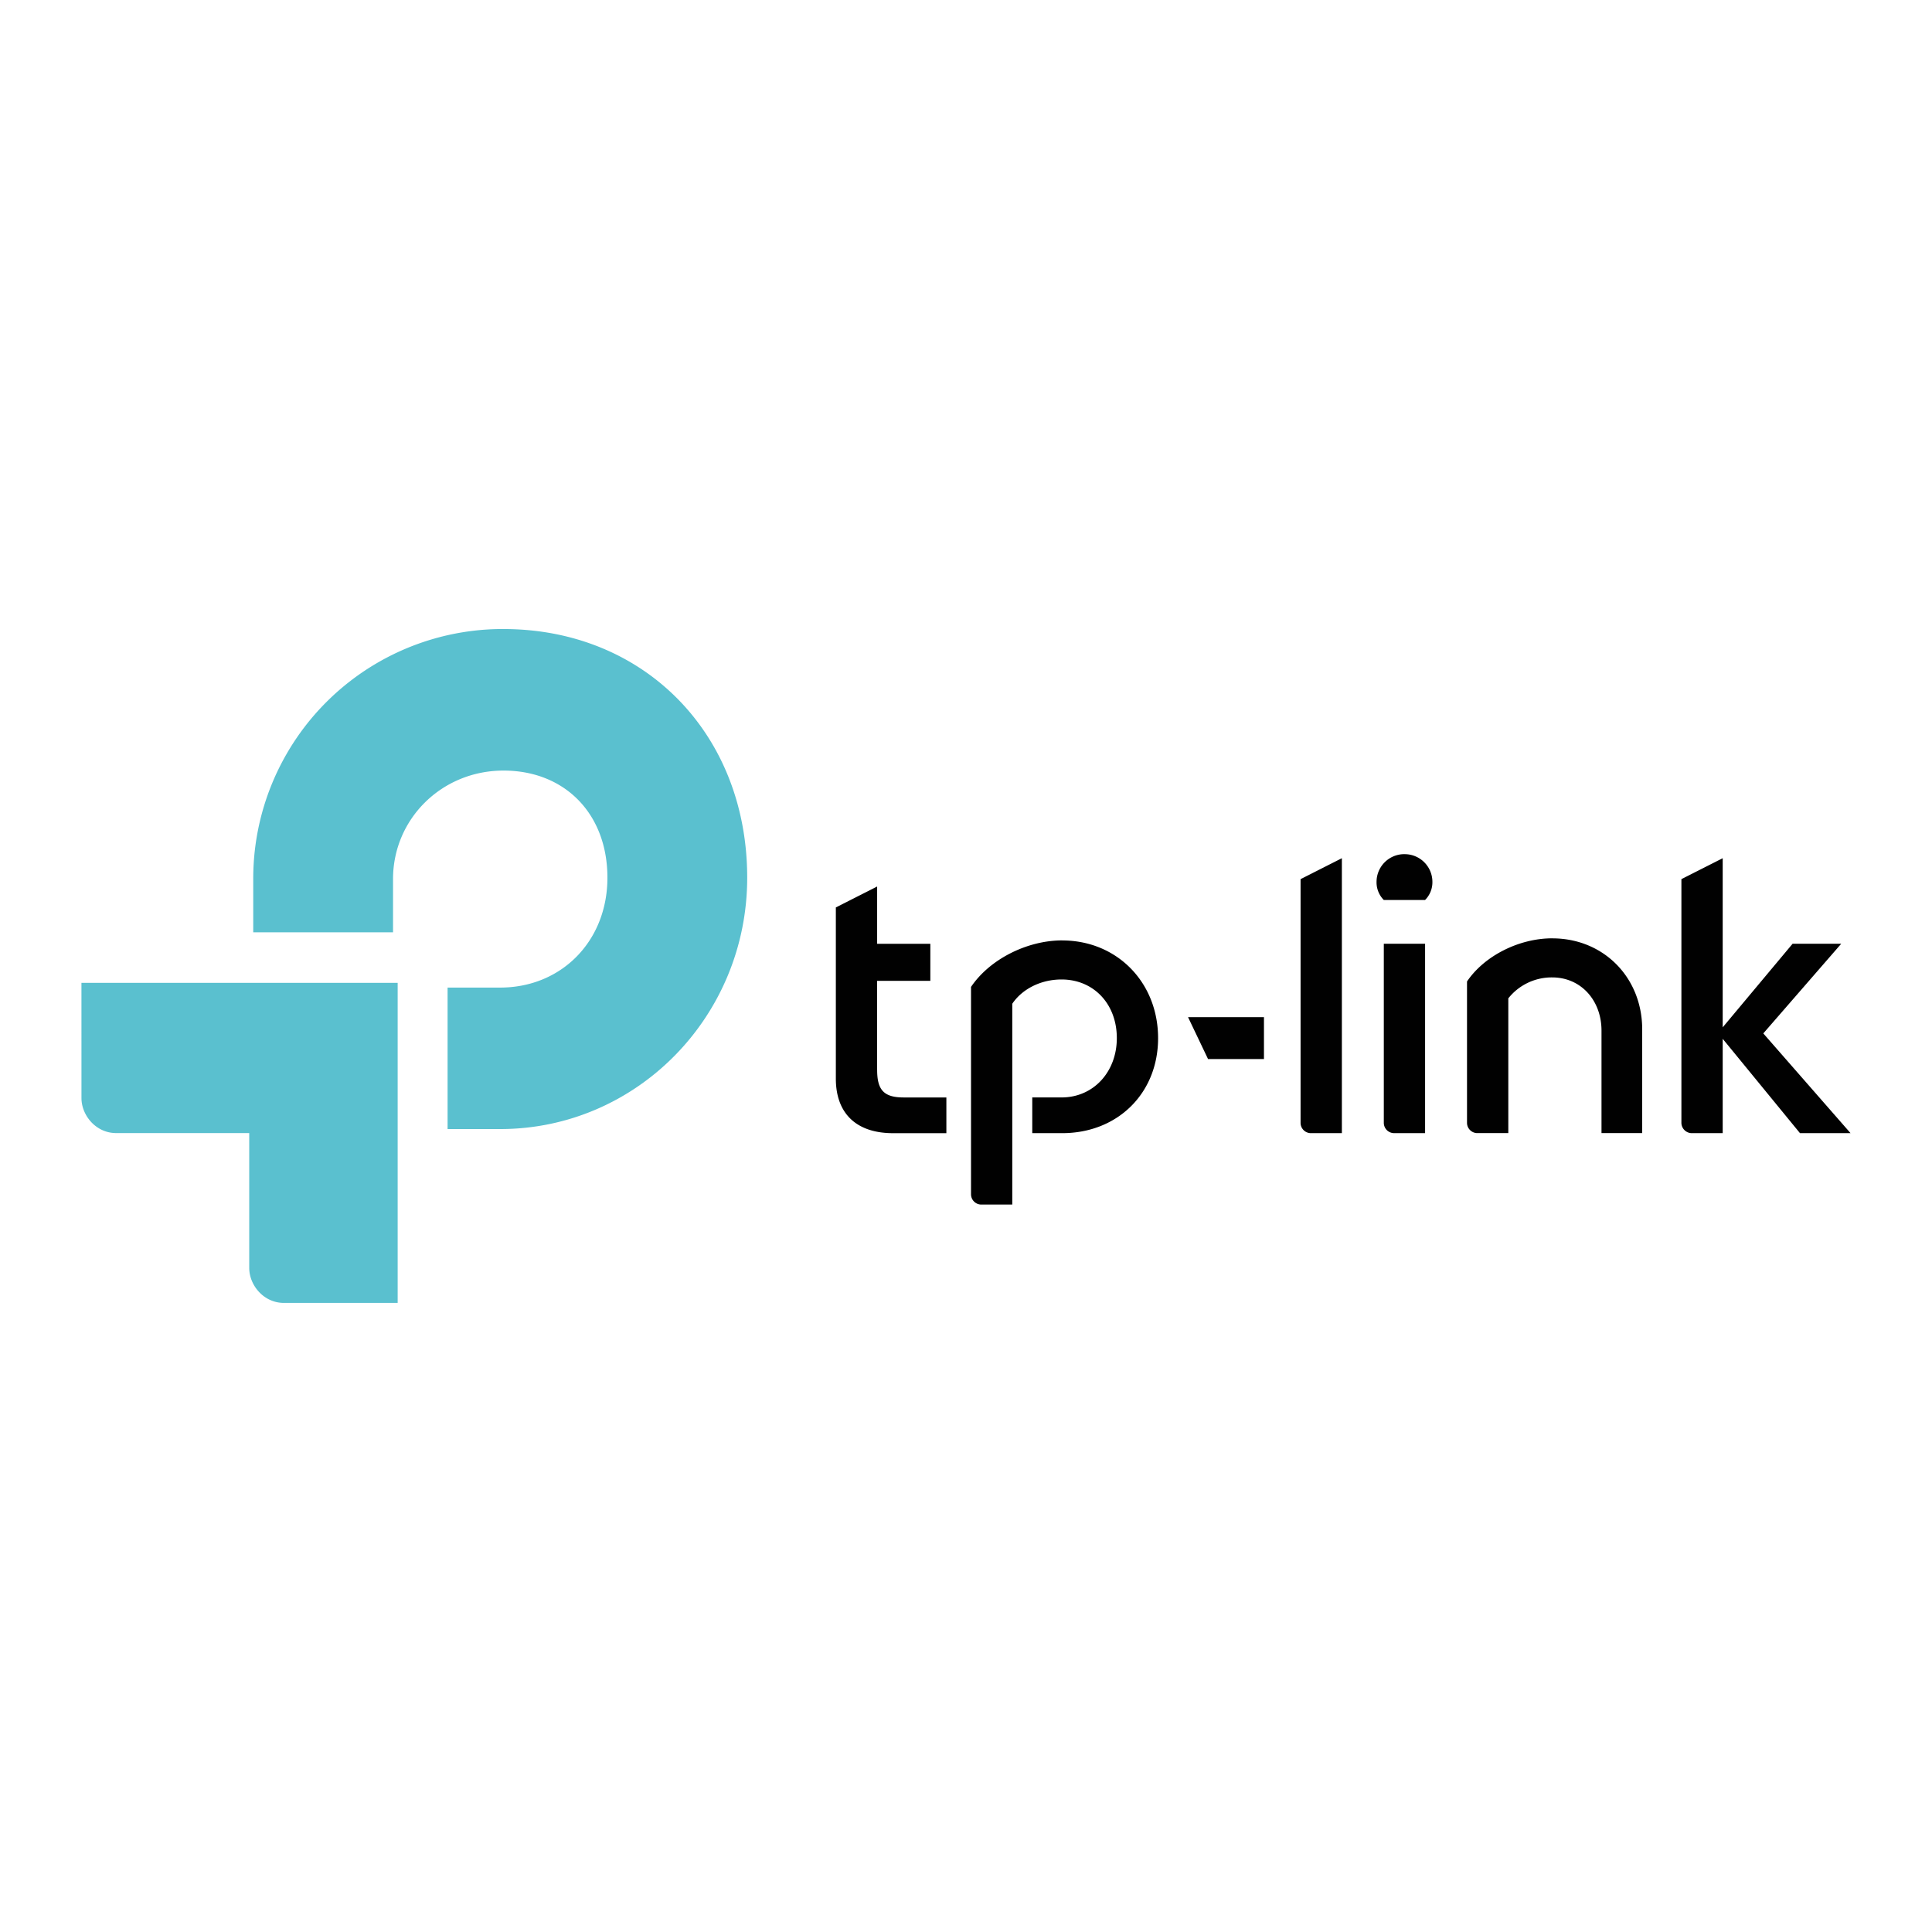<svg xmlns="http://www.w3.org/2000/svg" viewBox="0 0 1200 1200"><defs><style>.cls-1{fill:#5ac0cf;}.cls-2{fill:#010101;}</style></defs><title>brand-logo</title><g id="tp-link"><path class="cls-1" d="M50.6,682c0,10.89,9.09,21.77,21.49,21.77H154.8v83.73c0,10.88,9.09,21.76,21.5,21.76H247V610.46H50.59ZM312.77,390.7A155,155,0,0,0,157.29,546v33.08h86.83V546c0-37.25,30.19-67.38,68.64-67.38,38,0,64.52,26.78,64.52,66.54,0,39.36-28.54,68.24-66.6,68.24H278v87.88h32.66c84.79,0,153.44-69.88,153.44-156.13,0-89.56-64.09-154.44-151.36-154.44"/><path class="cls-2" d="M1149.4,703.81l-54.18-61.94,48.39-55.68H1113.4L1070,638.1V533.05l-25.65,13V697.13a6.5,6.5,0,0,0,6.21,6.69H1070v-58.6l48,58.6h31.44Zm-185.27-121c-20.69,0-42.2,10.9-52.94,26.8v87.9a6.42,6.42,0,0,0,6.2,6.28h19.45V620.09a34.39,34.39,0,0,1,27.29-13c17.78,0,30.59,14.22,30.59,33.06v63.62H1020V639.35c0-32.22-24-56.52-55.82-56.52m-91.81-52.3A17.23,17.23,0,0,0,855,547.69,15.55,15.55,0,0,0,859.5,559h25.64a15.59,15.59,0,0,0,4.55-11.3,17.21,17.21,0,0,0-17.37-17.16m12.83,173.28V586.19H859.51V697.53a6.42,6.42,0,0,0,6.2,6.28Zm-77.34-6.28a6.42,6.42,0,0,0,6.21,6.28h19.44V533.05l-25.65,13Zm-57.48-39.76h34.74v-26H737.92ZM659.77,584.1c-21.91,0-45.07,11.73-56.65,28.89v128.9a6.39,6.39,0,0,0,6.2,6.28h19.42V623.45c6.21-9.22,17.79-15.08,30.61-15.08,19.84,0,34.33,15.08,34.33,36.42,0,20.94-14.48,36.85-34.33,36.85H641.16v22.18h18.61c34.33,0,59.54-24.69,59.54-59,0-34.75-25.63-60.69-59.54-60.69m-115,80.35V609.21h33.08v-23H544.81V550.63l-25.65,13V669.93c0,21.76,12.82,33.91,35.57,33.91h33.08V681.65H561.35c-12.42,0-16.54-4.64-16.54-17.19"/></g></svg>